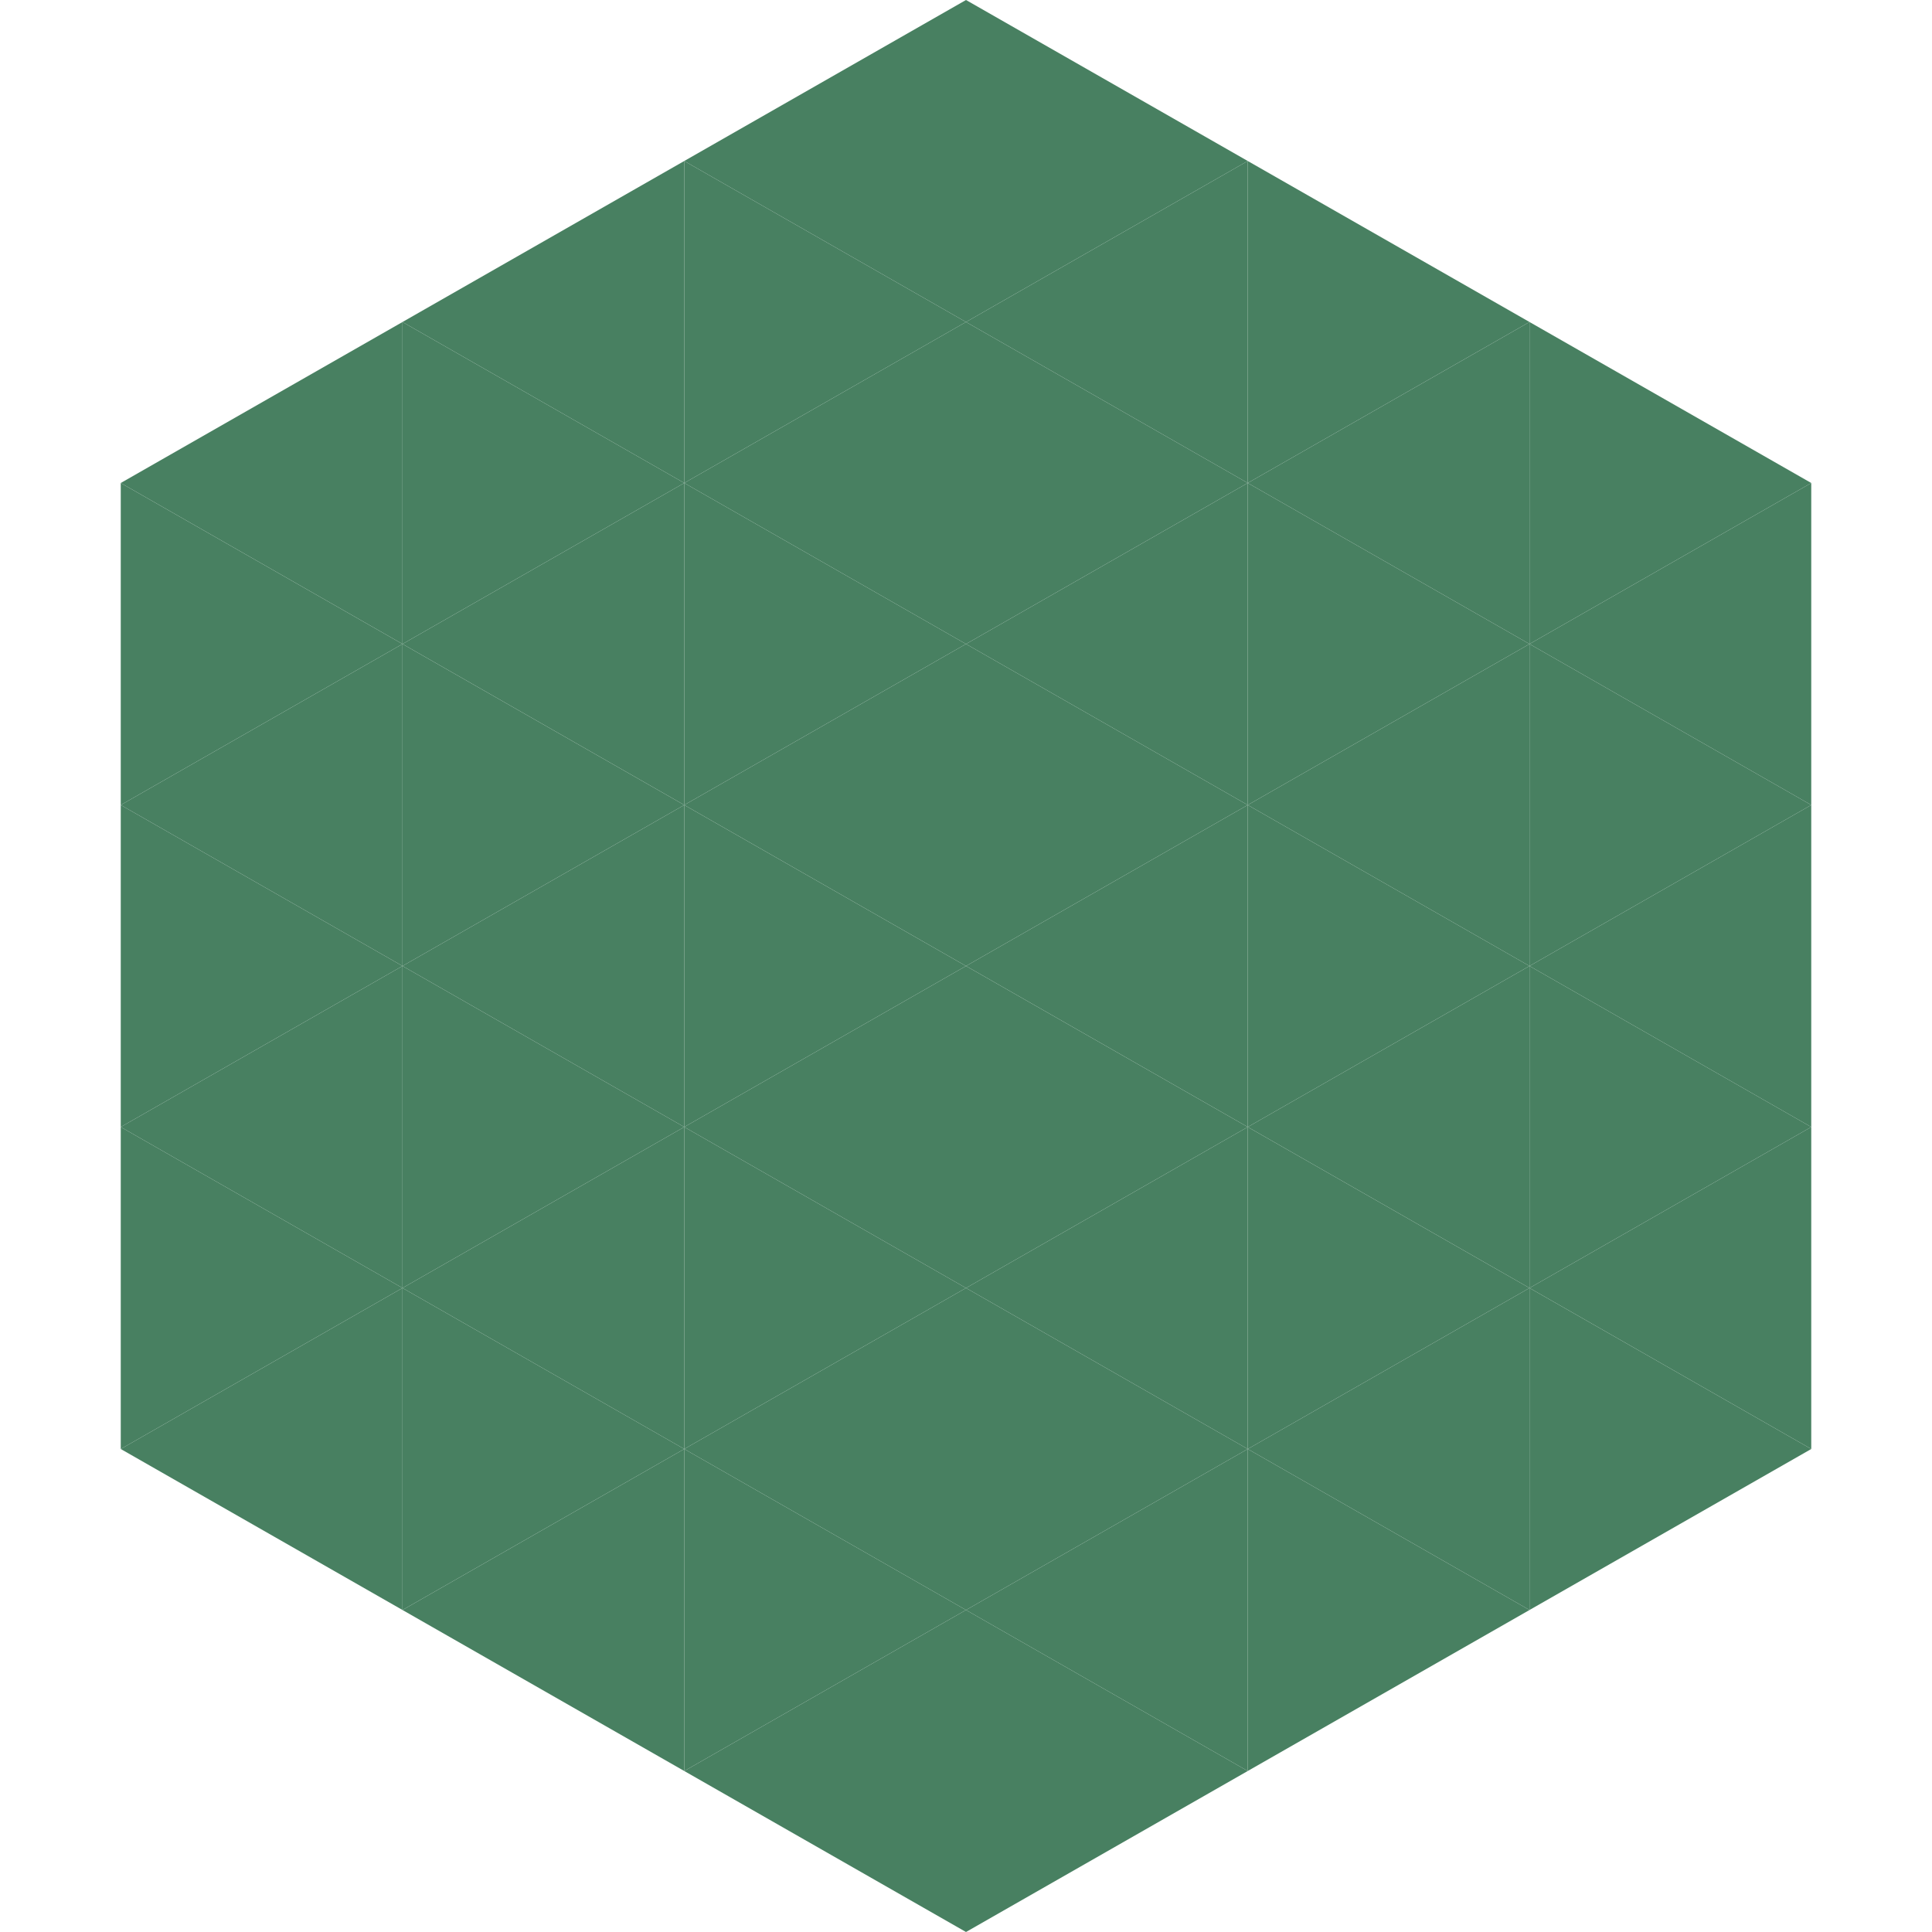 <?xml version="1.0"?>
<!-- Generated by SVGo -->
<svg width="240" height="240"
     xmlns="http://www.w3.org/2000/svg"
     xmlns:xlink="http://www.w3.org/1999/xlink">
<polygon points="50,40 15,60 50,80" style="fill:rgb(72,128,97)" />
<polygon points="190,40 225,60 190,80" style="fill:rgb(72,128,97)" />
<polygon points="15,60 50,80 15,100" style="fill:rgb(72,128,97)" />
<polygon points="225,60 190,80 225,100" style="fill:rgb(72,128,97)" />
<polygon points="50,80 15,100 50,120" style="fill:rgb(72,128,97)" />
<polygon points="190,80 225,100 190,120" style="fill:rgb(72,128,97)" />
<polygon points="15,100 50,120 15,140" style="fill:rgb(72,128,97)" />
<polygon points="225,100 190,120 225,140" style="fill:rgb(72,128,97)" />
<polygon points="50,120 15,140 50,160" style="fill:rgb(72,128,97)" />
<polygon points="190,120 225,140 190,160" style="fill:rgb(72,128,97)" />
<polygon points="15,140 50,160 15,180" style="fill:rgb(72,128,97)" />
<polygon points="225,140 190,160 225,180" style="fill:rgb(72,128,97)" />
<polygon points="50,160 15,180 50,200" style="fill:rgb(72,128,97)" />
<polygon points="190,160 225,180 190,200" style="fill:rgb(72,128,97)" />
<polygon points="15,180 50,200 15,220" style="fill:rgb(255,255,255); fill-opacity:0" />
<polygon points="225,180 190,200 225,220" style="fill:rgb(255,255,255); fill-opacity:0" />
<polygon points="50,0 85,20 50,40" style="fill:rgb(255,255,255); fill-opacity:0" />
<polygon points="190,0 155,20 190,40" style="fill:rgb(255,255,255); fill-opacity:0" />
<polygon points="85,20 50,40 85,60" style="fill:rgb(72,128,97)" />
<polygon points="155,20 190,40 155,60" style="fill:rgb(72,128,97)" />
<polygon points="50,40 85,60 50,80" style="fill:rgb(72,128,97)" />
<polygon points="190,40 155,60 190,80" style="fill:rgb(72,128,97)" />
<polygon points="85,60 50,80 85,100" style="fill:rgb(72,128,97)" />
<polygon points="155,60 190,80 155,100" style="fill:rgb(72,128,97)" />
<polygon points="50,80 85,100 50,120" style="fill:rgb(72,128,97)" />
<polygon points="190,80 155,100 190,120" style="fill:rgb(72,128,97)" />
<polygon points="85,100 50,120 85,140" style="fill:rgb(72,128,97)" />
<polygon points="155,100 190,120 155,140" style="fill:rgb(72,128,97)" />
<polygon points="50,120 85,140 50,160" style="fill:rgb(72,128,97)" />
<polygon points="190,120 155,140 190,160" style="fill:rgb(72,128,97)" />
<polygon points="85,140 50,160 85,180" style="fill:rgb(72,128,97)" />
<polygon points="155,140 190,160 155,180" style="fill:rgb(72,128,97)" />
<polygon points="50,160 85,180 50,200" style="fill:rgb(72,128,97)" />
<polygon points="190,160 155,180 190,200" style="fill:rgb(72,128,97)" />
<polygon points="85,180 50,200 85,220" style="fill:rgb(72,128,97)" />
<polygon points="155,180 190,200 155,220" style="fill:rgb(72,128,97)" />
<polygon points="120,0 85,20 120,40" style="fill:rgb(72,128,97)" />
<polygon points="120,0 155,20 120,40" style="fill:rgb(72,128,97)" />
<polygon points="85,20 120,40 85,60" style="fill:rgb(72,128,97)" />
<polygon points="155,20 120,40 155,60" style="fill:rgb(72,128,97)" />
<polygon points="120,40 85,60 120,80" style="fill:rgb(72,128,97)" />
<polygon points="120,40 155,60 120,80" style="fill:rgb(72,128,97)" />
<polygon points="85,60 120,80 85,100" style="fill:rgb(72,128,97)" />
<polygon points="155,60 120,80 155,100" style="fill:rgb(72,128,97)" />
<polygon points="120,80 85,100 120,120" style="fill:rgb(72,128,97)" />
<polygon points="120,80 155,100 120,120" style="fill:rgb(72,128,97)" />
<polygon points="85,100 120,120 85,140" style="fill:rgb(72,128,97)" />
<polygon points="155,100 120,120 155,140" style="fill:rgb(72,128,97)" />
<polygon points="120,120 85,140 120,160" style="fill:rgb(72,128,97)" />
<polygon points="120,120 155,140 120,160" style="fill:rgb(72,128,97)" />
<polygon points="85,140 120,160 85,180" style="fill:rgb(72,128,97)" />
<polygon points="155,140 120,160 155,180" style="fill:rgb(72,128,97)" />
<polygon points="120,160 85,180 120,200" style="fill:rgb(72,128,97)" />
<polygon points="120,160 155,180 120,200" style="fill:rgb(72,128,97)" />
<polygon points="85,180 120,200 85,220" style="fill:rgb(72,128,97)" />
<polygon points="155,180 120,200 155,220" style="fill:rgb(72,128,97)" />
<polygon points="120,200 85,220 120,240" style="fill:rgb(72,128,97)" />
<polygon points="120,200 155,220 120,240" style="fill:rgb(72,128,97)" />
<polygon points="85,220 120,240 85,260" style="fill:rgb(255,255,255); fill-opacity:0" />
<polygon points="155,220 120,240 155,260" style="fill:rgb(255,255,255); fill-opacity:0" />
</svg>
